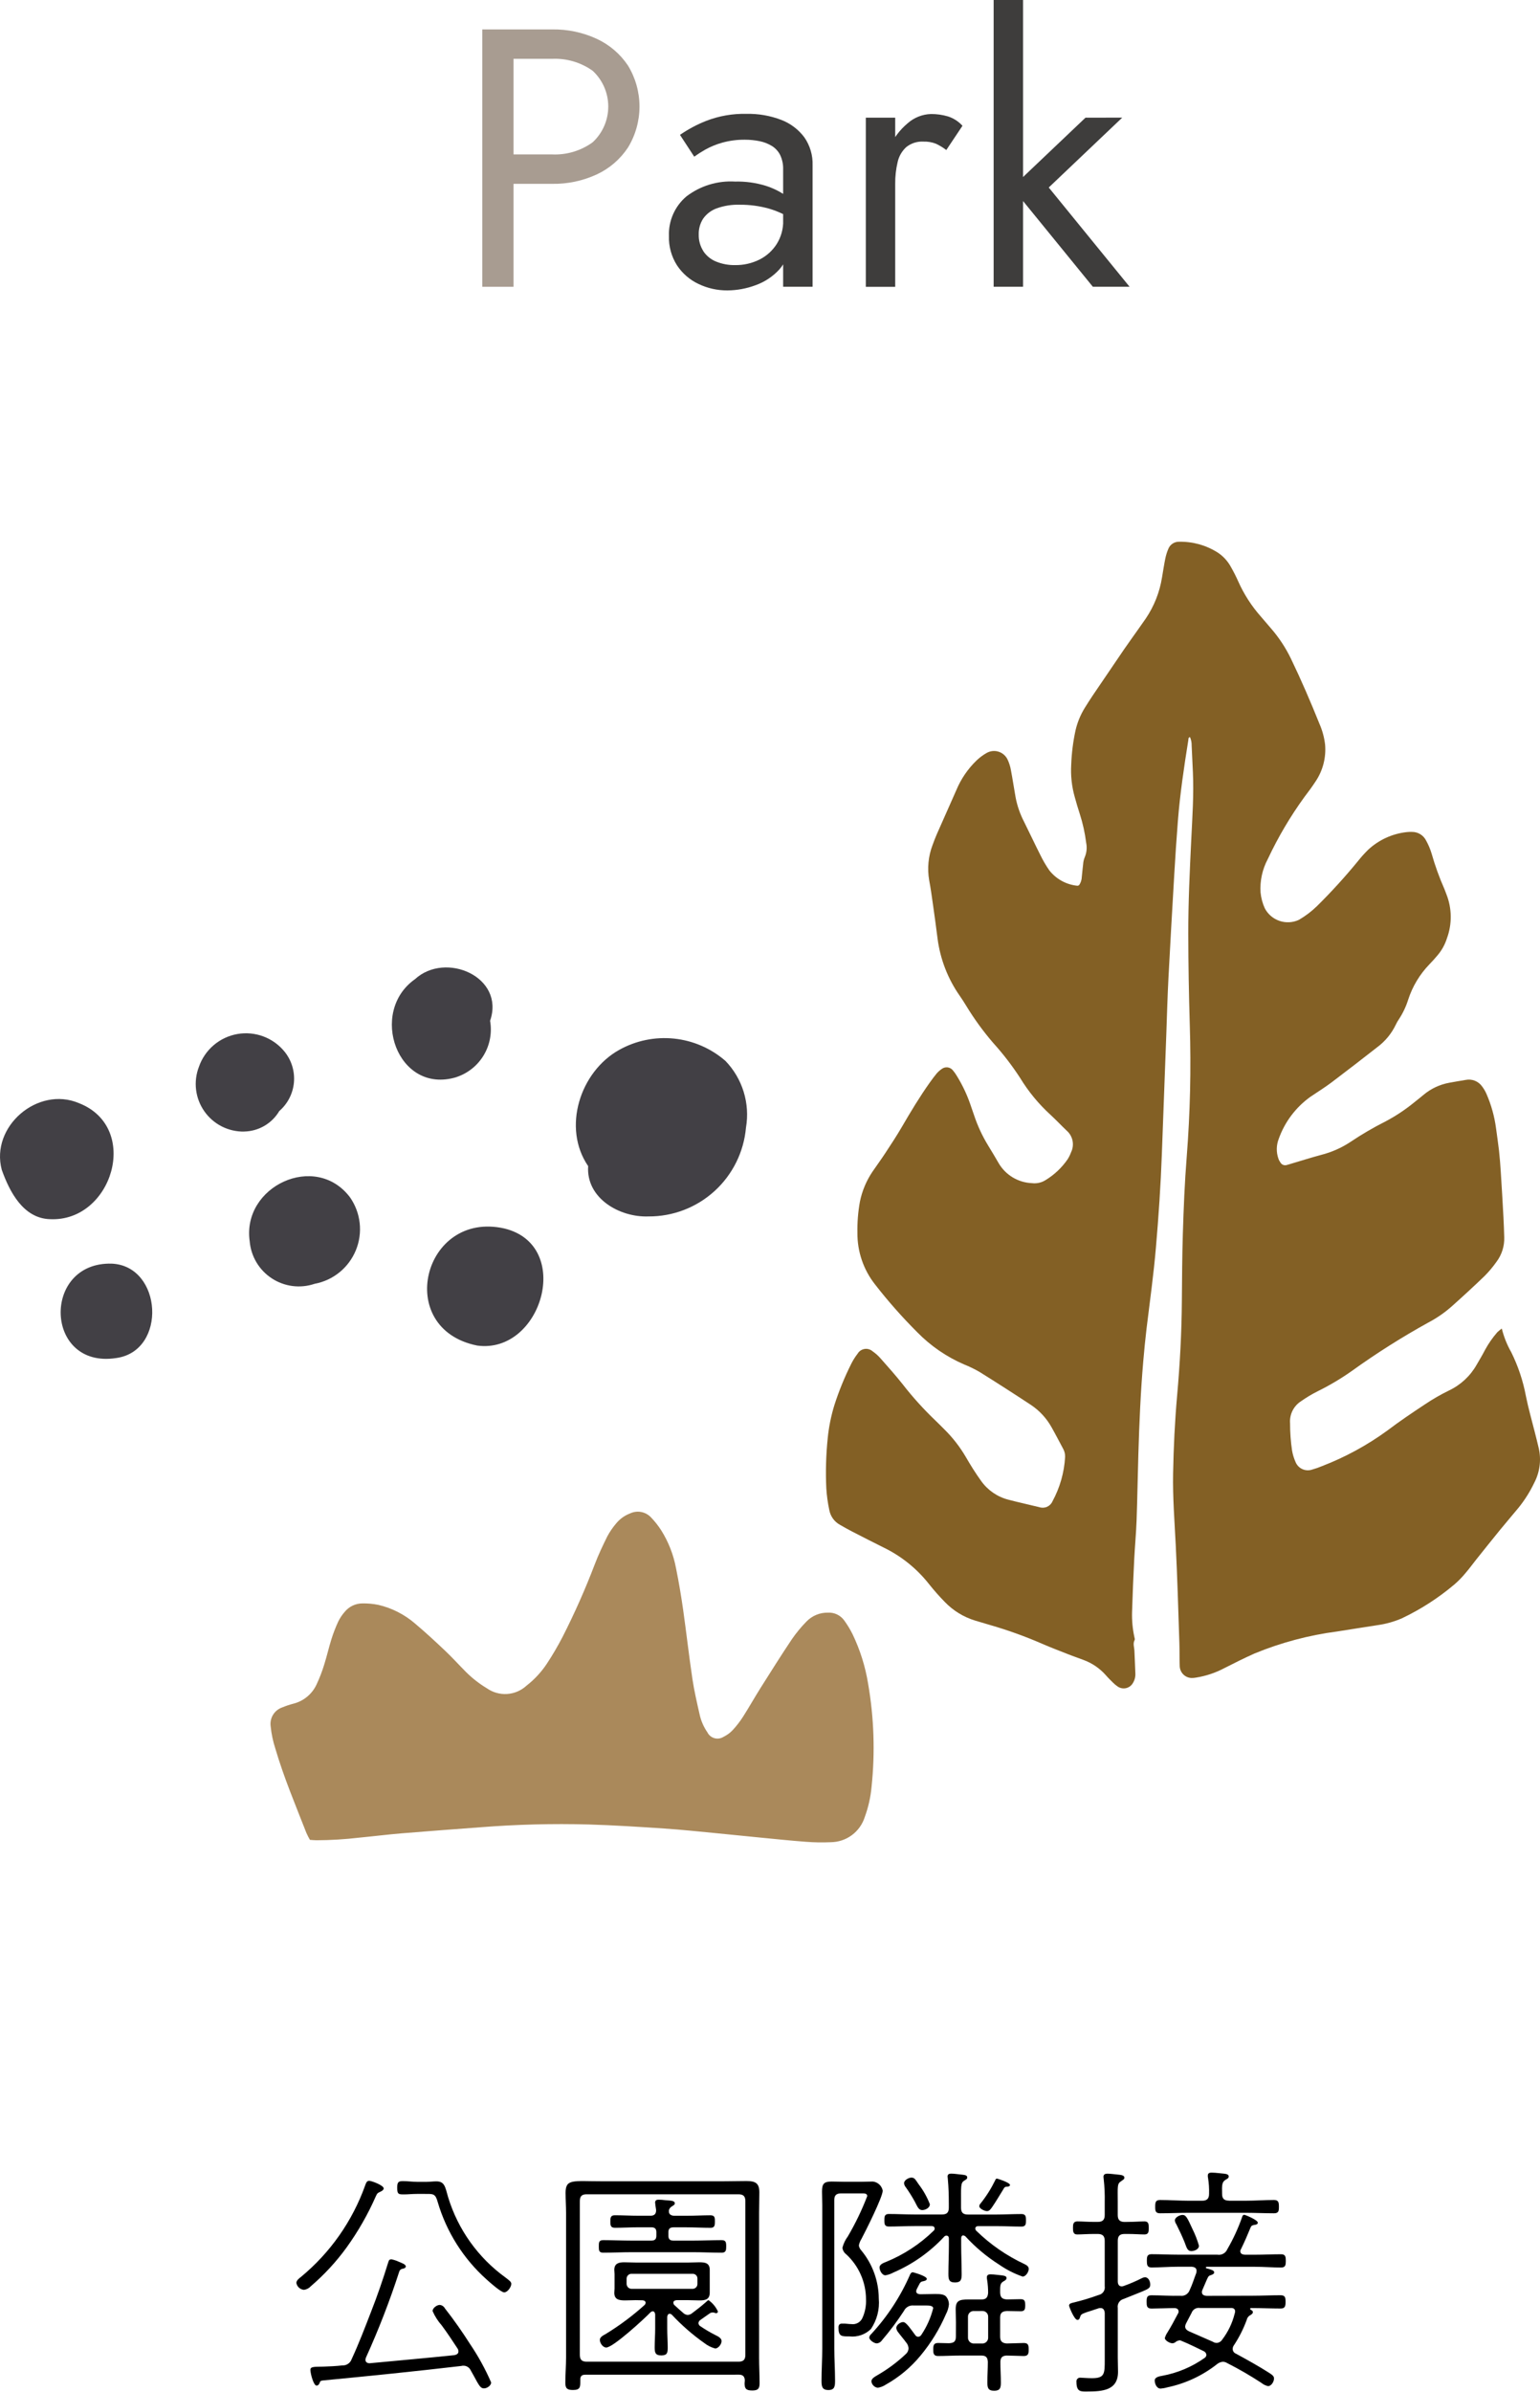 <svg width="154" height="239" viewBox="0 0 154 239" fill="none" xmlns="http://www.w3.org/2000/svg">
<path d="M51.353 28.656H48.23V2.94H51.353V28.656ZM49.953 2.94H55.208C56.746 2.913 58.272 3.233 59.669 3.877C60.935 4.462 62.016 5.383 62.792 6.541C63.549 7.777 63.949 9.197 63.949 10.646C63.949 12.094 63.549 13.515 62.792 14.75C62.019 15.915 60.938 16.844 59.669 17.432C58.272 18.076 56.746 18.396 55.208 18.369H49.953V15.43H55.208C56.658 15.496 58.088 15.069 59.265 14.218C59.758 13.762 60.151 13.209 60.419 12.594C60.688 11.979 60.826 11.316 60.826 10.645C60.826 9.974 60.688 9.31 60.419 8.695C60.151 8.08 59.758 7.527 59.265 7.071C58.084 6.232 56.655 5.812 55.208 5.878H49.953V2.94Z" fill="#A89C91"/>
<path d="M70.327 25.092C70.64 25.563 71.088 25.927 71.613 26.138C72.214 26.381 72.858 26.501 73.506 26.489C74.352 26.502 75.189 26.313 75.948 25.937C76.655 25.584 77.252 25.044 77.675 24.376C78.111 23.677 78.335 22.866 78.319 22.042L78.906 24.242C78.939 25.227 78.591 26.188 77.934 26.922C77.279 27.637 76.459 28.18 75.545 28.503C74.646 28.838 73.695 29.012 72.736 29.018C71.739 29.025 70.753 28.805 69.853 28.374C68.98 27.964 68.237 27.322 67.704 26.518C67.145 25.642 66.862 24.618 66.894 23.579C66.867 22.831 67.009 22.087 67.312 21.403C67.614 20.719 68.068 20.112 68.639 19.629C70.03 18.564 71.758 18.036 73.507 18.142C74.546 18.116 75.582 18.258 76.575 18.564C77.273 18.785 77.935 19.108 78.54 19.52C78.906 19.764 79.239 20.054 79.532 20.383V22.11C78.726 21.546 77.832 21.118 76.887 20.843C75.943 20.58 74.967 20.45 73.987 20.457C73.193 20.43 72.401 20.555 71.653 20.824C71.112 21.023 70.645 21.381 70.312 21.851C70.01 22.322 69.857 22.873 69.873 23.432C69.858 24.016 70.017 24.592 70.33 25.085M67.998 13.476C68.817 12.91 69.698 12.441 70.625 12.076C71.906 11.581 73.273 11.343 74.646 11.376C75.831 11.35 77.01 11.553 78.118 11.976C79.039 12.327 79.842 12.932 80.433 13.721C81.002 14.539 81.292 15.518 81.259 16.514V28.654H78.314V16.936C78.331 16.435 78.228 15.937 78.014 15.484C77.826 15.114 77.541 14.803 77.188 14.584C76.809 14.355 76.393 14.193 75.958 14.106C75.475 14.008 74.983 13.959 74.49 13.96C73.727 13.951 72.966 14.05 72.23 14.253C71.635 14.417 71.061 14.652 70.522 14.953C70.144 15.168 69.777 15.401 69.422 15.653L67.998 13.476Z" fill="#3E3D3C"/>
<path d="M89.521 28.659H86.582V11.759H89.521V28.659ZM93.563 14.349C93.176 14.204 92.764 14.136 92.351 14.149C91.727 14.112 91.112 14.308 90.624 14.699C90.187 15.1 89.886 15.626 89.761 16.206C89.593 16.916 89.512 17.644 89.521 18.374H88.202C88.178 17.142 88.422 15.919 88.918 14.791C89.334 13.831 89.969 12.982 90.772 12.312C91.414 11.746 92.232 11.421 93.087 11.393C93.665 11.388 94.24 11.469 94.795 11.631C95.353 11.811 95.853 12.134 96.247 12.568L94.629 14.992C94.301 14.737 93.944 14.521 93.565 14.35" fill="#3E3D3C"/>
<path d="M102.304 28.654H99.365V0H102.304V28.654ZM112.223 11.754L104.875 18.735L112.957 28.652H109.284L101.202 18.735L108.551 11.757L112.223 11.754Z" fill="#3E3D3C"/>
<path d="M107.898 88.464C108.076 88.211 108.175 87.911 108.181 87.603C108.226 87.186 108.26 86.769 108.313 86.354C108.327 86.12 108.379 85.89 108.466 85.672C108.665 85.214 108.718 84.705 108.618 84.216C108.495 83.228 108.278 82.255 107.972 81.308C107.791 80.762 107.633 80.21 107.479 79.656C107.177 78.599 107.056 77.497 107.122 76.399C107.164 75.249 107.308 74.105 107.552 72.98C107.735 72.189 108.045 71.434 108.47 70.742C108.734 70.321 108.998 69.899 109.276 69.489C110.316 67.952 111.359 66.417 112.407 64.883C112.864 64.216 113.344 63.561 113.807 62.901C114.065 62.538 114.322 62.176 114.573 61.81C115.413 60.572 115.969 59.164 116.203 57.687C116.31 57.069 116.401 56.447 116.526 55.832C116.592 55.5 116.692 55.175 116.824 54.863C116.908 54.64 117.061 54.449 117.26 54.317C117.459 54.186 117.695 54.121 117.933 54.131C119.302 54.108 120.647 54.49 121.799 55.229C122.345 55.596 122.793 56.091 123.103 56.671C123.363 57.126 123.6 57.593 123.813 58.071C124.387 59.364 125.157 60.561 126.097 61.619C126.435 62.018 126.775 62.415 127.118 62.811C127.906 63.721 128.571 64.732 129.095 65.816C130.128 67.959 131.07 70.144 131.956 72.349C132.238 72.997 132.424 73.683 132.508 74.385C132.625 75.701 132.283 77.017 131.539 78.109C131.198 78.633 130.82 79.137 130.441 79.636C129.027 81.583 127.801 83.66 126.779 85.839C126.233 86.86 125.982 88.014 126.055 89.17C126.108 89.717 126.25 90.251 126.476 90.752C126.786 91.347 127.313 91.799 127.949 92.015C128.584 92.231 129.278 92.194 129.886 91.912C130.542 91.531 131.15 91.072 131.694 90.543C133.147 89.11 134.521 87.6 135.813 86.021C136.122 85.631 136.455 85.262 136.809 84.914C137.87 83.924 139.222 83.304 140.663 83.144C140.845 83.124 141.028 83.117 141.21 83.125C141.501 83.124 141.786 83.204 142.033 83.356C142.28 83.508 142.48 83.727 142.61 83.986C142.838 84.397 143.021 84.83 143.158 85.279C143.5 86.486 143.927 87.668 144.434 88.815C144.509 88.982 144.559 89.159 144.63 89.326C145.201 90.75 145.222 92.336 144.687 93.774C144.488 94.399 144.165 94.978 143.736 95.475C143.481 95.773 143.225 96.071 142.948 96.349C141.979 97.347 141.251 98.555 140.821 99.879C140.603 100.577 140.287 101.242 139.884 101.853C139.764 102.026 139.66 102.209 139.573 102.399C139.152 103.277 138.524 104.04 137.743 104.621C136.222 105.814 134.689 106.994 133.144 108.162C132.476 108.663 131.762 109.105 131.069 109.573C129.585 110.625 128.465 112.111 127.862 113.827C127.628 114.444 127.618 115.124 127.833 115.748C127.882 115.898 127.955 116.038 128.048 116.166C128.109 116.268 128.202 116.348 128.312 116.392C128.423 116.437 128.545 116.444 128.66 116.412C128.837 116.367 129.012 116.305 129.187 116.256C130.165 115.969 131.135 115.657 132.121 115.395C133.16 115.13 134.149 114.694 135.044 114.102C136.173 113.344 137.348 112.658 138.563 112.047C139.581 111.508 140.543 110.869 141.434 110.139C141.742 109.896 142.05 109.651 142.349 109.4C143.095 108.774 143.991 108.355 144.949 108.184C145.487 108.085 146.026 107.995 146.572 107.905C146.882 107.843 147.204 107.873 147.498 107.992C147.791 108.11 148.043 108.313 148.223 108.574C148.395 108.804 148.54 109.053 148.653 109.317C149.124 110.397 149.442 111.536 149.599 112.704C149.698 113.457 149.814 114.204 149.9 114.958C149.98 115.684 150.035 116.414 150.081 117.143C150.177 118.63 150.264 120.118 150.344 121.606C150.381 122.284 150.404 122.964 150.423 123.643C150.449 124.515 150.18 125.37 149.658 126.068C149.297 126.582 148.892 127.063 148.449 127.507C147.377 128.541 146.277 129.548 145.165 130.541C144.458 131.164 143.679 131.702 142.845 132.141C140.188 133.608 137.622 135.231 135.158 137.004C134.089 137.756 132.963 138.425 131.791 139.003C131.207 139.295 130.645 139.63 130.111 140.006C129.744 140.238 129.447 140.567 129.253 140.955C129.058 141.344 128.973 141.778 129.007 142.211C129.006 143.126 129.072 144.04 129.207 144.945C129.274 145.33 129.388 145.706 129.546 146.063C129.671 146.387 129.917 146.649 130.232 146.792C130.548 146.936 130.907 146.951 131.233 146.833C131.56 146.742 131.881 146.63 132.194 146.498C134.515 145.606 136.71 144.413 138.721 142.95C139.949 142.019 141.232 141.156 142.52 140.306C143.28 139.797 144.074 139.34 144.896 138.939C146.064 138.388 147.031 137.488 147.666 136.364C147.957 135.868 148.251 135.372 148.515 134.862C148.854 134.242 149.259 133.661 149.722 133.127C149.864 132.989 150.017 132.862 150.179 132.748C150.385 133.578 150.703 134.375 151.127 135.117C151.812 136.5 152.304 137.97 152.589 139.487C152.827 140.689 153.171 141.871 153.469 143.062C153.608 143.619 153.755 144.174 153.882 144.735C154.138 145.896 153.976 147.11 153.424 148.163C152.995 149.061 152.462 149.905 151.834 150.677C151.236 151.404 150.618 152.115 150.023 152.844C149.212 153.836 148.416 154.838 147.615 155.838C147.257 156.288 146.92 156.756 146.544 157.189C146.211 157.593 145.845 157.968 145.449 158.31C143.849 159.663 142.081 160.803 140.188 161.702C139.419 162.034 138.61 162.262 137.78 162.38C136.44 162.595 135.088 162.793 133.753 163.012C130.898 163.382 128.103 164.125 125.441 165.221C124.416 165.681 123.409 166.182 122.41 166.692C121.529 167.156 120.578 167.472 119.595 167.626C119.441 167.656 119.284 167.669 119.127 167.664C118.825 167.647 118.539 167.519 118.325 167.303C118.112 167.087 117.986 166.8 117.973 166.497C117.94 165.713 117.964 164.928 117.937 164.144C117.83 160.905 117.737 157.664 117.576 154.426C117.456 152.024 117.264 149.625 117.31 147.218C117.359 144.604 117.484 141.993 117.717 139.387C117.996 136.264 118.163 133.129 118.186 129.991C118.205 127.769 118.214 125.544 118.283 123.325C118.362 120.74 118.465 118.156 118.673 115.571C119.016 111.191 119.117 106.796 118.978 102.405C118.888 99.372 118.832 96.34 118.828 93.308C118.823 90.171 118.973 87.035 119.125 83.9C119.233 81.656 119.393 79.41 119.289 77.159C119.247 76.272 119.209 75.383 119.165 74.496C119.172 74.206 119.116 73.918 119.001 73.651C118.811 73.693 118.852 73.843 118.834 73.944C118.404 76.629 118.003 79.317 117.788 82.029C117.646 83.827 117.528 85.627 117.423 87.428C117.22 90.846 117.028 94.265 116.847 97.685C116.749 99.565 116.697 101.447 116.631 103.328C116.481 107.324 116.333 111.321 116.185 115.319C116.072 118.428 115.862 121.531 115.594 124.631C115.364 127.341 114.986 130.032 114.657 132.731C114.526 133.821 114.421 134.915 114.327 136.007C114.059 139.107 113.929 142.217 113.835 145.326C113.768 147.521 113.738 149.718 113.659 151.913C113.612 153.218 113.487 154.52 113.421 155.825C113.334 157.574 113.258 159.323 113.206 161.073C113.182 161.911 113.259 162.748 113.436 163.566C113.458 163.667 113.506 163.797 113.465 163.869C113.27 164.23 113.427 164.587 113.441 164.946C113.473 165.699 113.511 166.459 113.536 167.216C113.553 167.557 113.463 167.895 113.281 168.185C113.207 168.309 113.109 168.417 112.992 168.502C112.875 168.587 112.741 168.647 112.6 168.679C112.459 168.711 112.313 168.713 112.171 168.686C112.029 168.659 111.893 168.603 111.774 168.522C111.601 168.404 111.44 168.271 111.292 168.122C111.05 167.884 110.806 167.645 110.586 167.388C109.976 166.699 109.204 166.174 108.34 165.858C107.927 165.694 107.502 165.561 107.088 165.398C106.141 165.026 105.187 164.665 104.253 164.262C102.552 163.52 100.804 162.89 99.02 162.375C98.519 162.231 98.017 162.083 97.513 161.928C96.356 161.576 95.308 160.932 94.471 160.059C93.922 159.498 93.402 158.909 92.913 158.296C91.697 156.747 90.145 155.495 88.374 154.635C87.32 154.114 86.273 153.576 85.227 153.038C84.809 152.823 84.398 152.593 83.992 152.357C83.715 152.205 83.476 151.993 83.292 151.736C83.108 151.479 82.984 151.184 82.928 150.873C82.775 150.159 82.676 149.433 82.63 148.704C82.552 147.031 82.6 145.355 82.773 143.69C82.885 142.571 83.109 141.465 83.441 140.39C83.897 138.971 84.463 137.589 85.132 136.257C85.308 135.907 85.517 135.575 85.757 135.266C85.831 135.14 85.932 135.032 86.052 134.949C86.173 134.867 86.31 134.812 86.454 134.789C86.598 134.766 86.746 134.775 86.886 134.816C87.026 134.857 87.155 134.928 87.265 135.024C87.565 135.233 87.838 135.478 88.077 135.755C88.822 136.598 89.573 137.436 90.27 138.319C91.266 139.599 92.355 140.804 93.528 141.924C93.833 142.211 94.123 142.513 94.421 142.806C95.261 143.633 95.989 144.567 96.584 145.585C96.821 145.99 97.061 146.396 97.313 146.792C97.565 147.188 97.829 147.58 98.103 147.961C98.758 148.891 99.721 149.558 100.822 149.845C101.857 150.119 102.906 150.341 103.945 150.599C104.198 150.681 104.472 150.665 104.714 150.555C104.956 150.445 105.148 150.249 105.252 150.004C105.99 148.645 106.419 147.14 106.51 145.596C106.523 145.306 106.456 145.019 106.316 144.766C105.932 144.053 105.562 143.331 105.164 142.627C104.667 141.729 103.963 140.962 103.11 140.39C101.408 139.268 99.692 138.167 97.962 137.088C97.464 136.799 96.946 136.547 96.411 136.334C94.654 135.576 93.061 134.482 91.722 133.114C90.222 131.617 88.817 130.028 87.516 128.356C86.353 126.887 85.727 125.066 85.742 123.193C85.722 122.147 85.805 121.101 85.991 120.07C86.21 118.991 86.642 117.966 87.261 117.055C87.674 116.449 88.11 115.86 88.51 115.249C89.085 114.374 89.662 113.502 90.187 112.6C91.068 111.084 91.972 109.585 92.987 108.157C93.202 107.86 93.418 107.562 93.65 107.282C93.803 107.103 93.978 106.945 94.171 106.812C94.34 106.683 94.552 106.626 94.763 106.652C94.973 106.679 95.164 106.788 95.295 106.955C95.446 107.135 95.582 107.328 95.7 107.532C96.235 108.4 96.675 109.324 97.012 110.287C97.147 110.682 97.289 111.075 97.421 111.472C97.77 112.514 98.236 113.513 98.808 114.45C99.161 115.031 99.517 115.611 99.853 116.202C100.195 116.795 100.681 117.29 101.267 117.643C101.853 117.996 102.519 118.195 103.202 118.22C103.675 118.278 104.153 118.171 104.556 117.916C105.431 117.385 106.184 116.675 106.764 115.832C106.903 115.611 107.018 115.376 107.108 115.131C107.282 114.774 107.333 114.369 107.254 113.98C107.176 113.591 106.971 113.238 106.672 112.977C106.122 112.454 105.601 111.9 105.044 111.386C103.864 110.309 102.842 109.07 102.011 107.706C101.213 106.477 100.318 105.313 99.335 104.227C98.326 103.058 97.416 101.808 96.615 100.489C96.415 100.152 96.197 99.826 95.975 99.502C94.784 97.803 94.023 95.84 93.756 93.782C93.612 92.642 93.458 91.503 93.294 90.365C93.18 89.563 93.071 88.76 92.919 87.963C92.711 86.772 92.83 85.547 93.263 84.418C93.393 84.049 93.54 83.685 93.693 83.326C94.335 81.866 94.981 80.408 95.632 78.952C96.095 77.838 96.782 76.83 97.65 75.991C97.951 75.701 98.288 75.451 98.651 75.243C98.833 75.138 99.034 75.071 99.243 75.048C99.452 75.025 99.663 75.046 99.863 75.111C100.063 75.175 100.248 75.28 100.404 75.421C100.561 75.561 100.686 75.732 100.772 75.924C100.925 76.256 101.034 76.607 101.095 76.968C101.266 77.867 101.399 78.771 101.56 79.671C101.722 80.52 102.006 81.34 102.404 82.106C102.953 83.205 103.47 84.319 104.025 85.414C104.287 85.955 104.59 86.474 104.932 86.967C105.273 87.4 105.697 87.759 106.18 88.023C106.663 88.287 107.195 88.451 107.743 88.504C107.788 88.511 107.841 88.472 107.904 88.449" fill="#836025"/>
<path d="M30.993 183.837C30.862 183.612 30.743 183.379 30.637 183.141C29.55 180.358 28.382 177.603 27.538 174.73C27.299 173.999 27.14 173.244 27.064 172.478C27.011 172.077 27.099 171.67 27.314 171.327C27.529 170.983 27.857 170.726 28.241 170.598C28.596 170.451 28.962 170.328 29.335 170.232C29.84 170.106 30.312 169.868 30.713 169.536C31.115 169.204 31.437 168.786 31.655 168.313C31.958 167.671 32.214 167.008 32.42 166.328C32.689 165.483 32.881 164.613 33.148 163.767C33.335 163.175 33.56 162.595 33.821 162.032C33.989 161.686 34.202 161.364 34.455 161.075C34.669 160.806 34.941 160.589 35.25 160.44C35.559 160.291 35.898 160.213 36.241 160.213C36.773 160.204 37.304 160.252 37.826 160.356C39.189 160.673 40.455 161.317 41.514 162.232C42.554 163.11 43.56 164.036 44.545 164.973C45.254 165.642 45.91 166.373 46.599 167.066C47.23 167.693 47.934 168.241 48.697 168.699C49.286 169.11 49.998 169.309 50.716 169.262C51.433 169.214 52.113 168.924 52.643 168.438C53.441 167.819 54.132 167.074 54.689 166.232C55.259 165.367 55.783 164.473 56.26 163.553C57.456 161.205 58.526 158.795 59.466 156.333C59.834 155.364 60.277 154.428 60.737 153.502C60.976 153.06 61.26 152.643 61.585 152.258C61.957 151.792 62.448 151.434 63.005 151.222C63.358 151.055 63.754 151.006 64.136 151.082C64.519 151.158 64.866 151.356 65.127 151.646C65.495 152.031 65.825 152.45 66.114 152.897C66.843 154.053 67.347 155.336 67.599 156.679C67.884 158.07 68.117 159.472 68.318 160.879C68.641 163.165 68.899 165.46 69.239 167.743C69.417 168.942 69.695 170.126 69.963 171.31C70.102 171.949 70.366 172.555 70.738 173.092C70.808 173.234 70.907 173.36 71.029 173.461C71.151 173.562 71.293 173.637 71.445 173.679C71.598 173.722 71.757 173.731 71.914 173.708C72.071 173.684 72.22 173.628 72.354 173.542C72.7 173.376 73.013 173.147 73.275 172.866C73.657 172.453 74.001 172.007 74.304 171.533C74.91 170.585 75.46 169.603 76.061 168.651C77.087 167.024 78.113 165.395 79.184 163.796C79.619 163.164 80.109 162.571 80.646 162.023C80.926 161.734 81.262 161.506 81.633 161.353C82.005 161.2 82.405 161.126 82.806 161.136C83.119 161.12 83.431 161.183 83.713 161.319C83.996 161.455 84.239 161.66 84.422 161.914C84.735 162.345 85.013 162.801 85.251 163.277C86.01 164.853 86.537 166.531 86.815 168.258C87.401 171.648 87.517 175.102 87.158 178.524C87.065 179.557 86.837 180.573 86.48 181.547C86.252 182.276 85.799 182.914 85.185 183.368C84.571 183.822 83.828 184.068 83.065 184.073C82.236 184.11 81.406 184.096 80.58 184.031C79.044 183.915 77.512 183.754 75.978 183.605C74.504 183.463 73.031 183.307 71.557 183.166C69.846 183.003 68.138 182.819 66.425 182.706C63.911 182.538 61.397 182.376 58.88 182.301C55.265 182.203 51.648 182.296 48.043 182.58C45.415 182.779 42.784 182.969 40.157 183.187C38.741 183.305 37.328 183.484 35.913 183.618C34.5 183.784 33.079 183.871 31.657 183.878C31.452 183.878 31.248 183.853 30.992 183.836" fill="#AA895B"/>
<path d="M4.984 121.82C2.317 121.729 0.955 119.072 0.174 116.881C-0.972 112.557 3.779 108.493 7.88 110.22C14.126 112.642 11.226 122.138 4.983 121.819" fill="#424045"/>
<path d="M31.449 128.282C30.742 128.52 29.989 128.594 29.249 128.499C28.508 128.403 27.799 128.141 27.175 127.731C26.55 127.322 26.027 126.775 25.645 126.134C25.263 125.492 25.032 124.772 24.969 124.028C24.18 118.536 31.538 115.08 34.991 119.623C35.527 120.385 35.862 121.27 35.967 122.196C36.071 123.121 35.941 124.059 35.588 124.921C35.235 125.783 34.671 126.543 33.948 127.13C33.224 127.717 32.365 128.113 31.448 128.281" fill="#424045"/>
<path d="M24.422 113.066C23.643 113.081 22.871 112.905 22.176 112.552C21.481 112.199 20.883 111.68 20.435 111.042C19.987 110.404 19.703 109.666 19.608 108.892C19.513 108.118 19.609 107.333 19.889 106.605C20.178 105.763 20.688 105.014 21.365 104.436C22.042 103.858 22.862 103.473 23.739 103.319C24.616 103.166 25.518 103.251 26.351 103.565C27.184 103.879 27.918 104.411 28.475 105.105C29.165 105.97 29.493 107.068 29.392 108.17C29.29 109.272 28.766 110.291 27.929 111.015C27.567 111.627 27.055 112.136 26.442 112.494C25.828 112.852 25.133 113.047 24.422 113.061" fill="#424045"/>
<path d="M64.845 121.546C61.961 121.653 58.599 119.737 58.815 116.518C56.197 112.694 57.998 107.082 61.928 104.9C63.596 103.972 65.51 103.58 67.41 103.777C69.309 103.975 71.101 104.752 72.543 106.004C73.385 106.876 74.009 107.934 74.366 109.092C74.723 110.25 74.802 111.476 74.598 112.67C74.383 115.104 73.261 117.367 71.455 119.011C69.649 120.656 67.29 121.56 64.847 121.546" fill="#424045"/>
<path d="M11.63 135.694C4.429 136.818 4.154 126.065 11.179 126.263C16.24 126.491 16.733 134.986 11.63 135.694Z" fill="#424045"/>
<path d="M45.63 107.632C39.737 109.408 36.83 101.11 41.507 97.833C44.564 95.033 50.526 97.611 49.009 101.999C49.217 103.187 48.99 104.411 48.369 105.444C47.748 106.478 46.775 107.254 45.629 107.628" fill="#424045"/>
<path d="M47.724 134.449C39.342 132.775 42.306 120.916 50.437 122.749C57.371 124.434 54.182 135.328 47.724 134.449Z" fill="#424045"/>
<path d="M38.369 218.669C38.369 218.817 38.169 218.94 38.049 218.989C37.749 219.137 37.729 219.137 37.581 219.457C36.788 221.261 35.807 222.976 34.655 224.573C33.622 225.996 32.425 227.292 31.089 228.434C30.91 228.635 30.666 228.765 30.4 228.801C30.214 228.787 30.039 228.712 29.901 228.588C29.763 228.464 29.67 228.297 29.637 228.114C29.637 227.868 29.883 227.671 30.08 227.523C33.017 225.104 35.244 221.933 36.523 218.348C36.597 218.148 36.671 217.905 36.917 217.905C37.138 217.905 38.369 218.349 38.369 218.669ZM31.975 238.069C31.926 238.217 31.827 238.369 31.655 238.369C31.355 238.369 31.04 237.163 31.04 236.794C31.04 236.449 31.458 236.494 32.34 236.474C32.98 236.449 33.595 236.427 34.235 236.351C34.439 236.362 34.641 236.306 34.81 236.19C34.979 236.075 35.105 235.907 35.17 235.713C35.859 234.237 36.497 232.563 37.087 231.04C37.727 229.416 38.293 227.769 38.81 226.096C38.884 225.896 38.884 225.751 39.152 225.751C39.407 225.803 39.654 225.886 39.89 225.997C40.161 226.12 40.579 226.243 40.579 226.465C40.579 226.637 40.333 226.686 40.185 226.711C40.117 226.734 40.057 226.773 40.01 226.826C39.962 226.878 39.929 226.942 39.914 227.011C38.968 229.925 37.86 232.782 36.594 235.571C36.566 235.641 36.55 235.715 36.545 235.79C36.545 236.038 36.745 236.135 36.963 236.135C39.791 235.866 42.621 235.62 45.449 235.325C45.649 235.276 45.843 235.202 45.843 234.956C45.844 234.861 45.819 234.767 45.769 234.685C45.252 233.898 44.735 233.11 44.169 232.349C43.792 231.925 43.485 231.443 43.259 230.922C43.259 230.602 43.702 230.307 43.973 230.307C44.081 230.317 44.185 230.353 44.275 230.414C44.366 230.474 44.439 230.556 44.49 230.652C45.401 231.809 46.237 233.012 47.023 234.243C47.836 235.447 48.536 236.723 49.115 238.055C49.115 238.375 48.697 238.646 48.401 238.646C48.13 238.646 47.983 238.474 47.712 238.006C47.564 237.735 47.343 237.317 47.074 236.849C47.008 236.704 46.9 236.582 46.764 236.499C46.628 236.415 46.47 236.374 46.311 236.381C46.252 236.379 46.194 236.388 46.139 236.406C41.515 236.947 36.89 237.415 32.266 237.858C32.094 237.883 32.02 237.907 31.973 238.079M41.736 219.215C41.219 219.215 40.801 219.264 40.456 219.264C39.89 219.264 39.718 219.289 39.718 218.6C39.718 218.009 39.866 217.936 40.309 217.936C40.777 217.936 41.244 218.01 41.736 218.01H42.647C42.992 218.01 43.311 217.961 43.629 217.961C44.466 217.961 44.515 218.502 44.81 219.536C45.797 222.774 47.818 225.6 50.564 227.579C50.835 227.801 51.13 227.973 51.13 228.194C51.13 228.512 50.761 229.053 50.418 229.053C50.098 229.053 48.942 228.022 48.671 227.775C46.346 225.701 44.649 223.017 43.771 220.028C43.55 219.216 43.33 219.216 42.666 219.216L41.736 219.215Z" fill="black"/>
<path d="M58.524 237.281C58.204 237.281 58.032 237.404 58.032 237.749V237.921C58.032 238.536 58.007 238.807 57.294 238.807C56.73 238.807 56.533 238.659 56.533 238.093C56.533 237.234 56.607 236.393 56.607 235.536V221.126C56.607 220.462 56.558 219.773 56.558 219.108C56.558 217.683 57.294 217.953 60.223 217.953H72.273C73.06 217.953 73.848 217.928 74.635 217.928C75.521 217.928 75.935 218.123 75.935 219.058C75.935 219.747 75.91 220.436 75.91 221.125V235.586C75.91 236.447 75.959 237.286 75.959 238.143C75.959 238.709 75.759 238.857 75.221 238.857C74.63 238.857 74.458 238.685 74.458 238.143C74.458 238.043 74.483 237.943 74.483 237.843C74.458 237.449 74.283 237.277 73.892 237.277L58.524 237.281ZM74.536 219.943C74.536 219.451 74.336 219.254 73.847 219.254H58.647C58.179 219.254 57.983 219.454 57.983 219.943V235.29C57.983 235.782 58.183 235.979 58.672 235.979H73.847C74.339 235.979 74.536 235.779 74.536 235.29V219.943ZM65.636 223.043C65.636 222.698 65.488 222.551 65.119 222.551H63.891C63.079 222.551 62.267 222.6 61.479 222.6C61.036 222.6 61.036 222.307 61.036 221.962C61.036 221.642 61.036 221.347 61.479 221.347C62.266 221.347 63.079 221.396 63.891 221.396H65.021C65.415 221.396 65.612 221.248 65.612 220.83C65.587 220.658 65.512 220.19 65.512 220.092C65.512 219.821 65.684 219.792 65.881 219.792C66.095 219.796 66.309 219.812 66.521 219.841C67.038 219.89 67.481 219.866 67.481 220.161C67.481 220.309 67.333 220.361 67.161 220.481C67.094 220.521 67.035 220.575 66.989 220.638C66.942 220.701 66.909 220.773 66.89 220.85V220.981C66.89 221.301 67.19 221.399 67.456 221.399H68.637C69.447 221.399 70.259 221.35 71.047 221.35C71.515 221.35 71.49 221.65 71.49 222.014C71.49 222.334 71.465 222.603 71.072 222.603C70.26 222.603 69.448 222.554 68.638 222.554H67.358C66.989 222.554 66.841 222.702 66.841 223.046V223.391C66.841 223.735 66.989 223.883 67.358 223.883H69.3C70.26 223.883 71.219 223.834 72.154 223.834C72.595 223.834 72.62 224.055 72.62 224.474C72.62 224.819 72.595 225.089 72.179 225.089C71.219 225.089 70.26 225.04 69.3 225.04H63.177C62.217 225.04 61.258 225.089 60.324 225.089C59.881 225.089 59.881 224.843 59.881 224.449C59.881 224.08 59.881 223.834 60.324 223.834C61.257 223.834 62.217 223.883 63.177 223.883H65.119C65.488 223.883 65.636 223.735 65.636 223.391V223.043ZM63.571 229.831C63.202 229.831 62.857 229.856 62.513 229.856C61.922 229.856 61.43 229.784 61.43 229.095C61.43 228.947 61.455 228.795 61.455 228.677V227.225C61.455 227.077 61.43 226.954 61.43 226.807C61.43 226.167 61.873 226.046 62.414 226.046C62.808 226.046 63.177 226.071 63.571 226.071H68.858C69.227 226.071 69.572 226.046 69.941 226.046C70.507 226.046 70.975 226.118 70.975 226.807V229.071C70.975 229.785 70.507 229.856 69.941 229.856C69.572 229.856 69.203 229.831 68.858 229.831H67.658C67.486 229.856 67.338 229.905 67.338 230.077C67.336 230.157 67.363 230.235 67.412 230.298C67.712 230.569 68.027 230.864 68.322 231.11C68.443 231.225 68.599 231.295 68.765 231.31C68.927 231.3 69.081 231.24 69.206 231.138C69.698 230.769 70.141 230.424 70.559 230.055C70.633 230.006 70.759 229.834 70.859 229.834C71.265 230.122 71.588 230.513 71.794 230.966C71.791 231.01 71.772 231.052 71.74 231.084C71.709 231.116 71.667 231.135 71.622 231.138C71.562 231.133 71.504 231.116 71.45 231.089C71.379 231.067 71.304 231.058 71.229 231.064C71.131 231.071 71.037 231.105 70.958 231.164C70.658 231.385 70.343 231.582 70.047 231.804C69.99 231.837 69.943 231.883 69.908 231.939C69.873 231.995 69.852 232.058 69.847 232.124C69.85 232.184 69.867 232.243 69.897 232.295C69.927 232.347 69.969 232.391 70.019 232.424C70.499 232.751 71 233.047 71.519 233.31C71.819 233.456 72.159 233.628 72.159 233.923C72.159 234.218 71.839 234.661 71.519 234.661C71.125 234.556 70.757 234.372 70.436 234.12C69.26 233.291 68.172 232.344 67.19 231.292C67.13 231.234 67.052 231.199 66.969 231.192C66.797 231.192 66.748 231.34 66.723 231.492V232.673C66.723 233.313 66.772 233.926 66.772 234.566C66.772 235.083 66.723 235.353 66.132 235.353C65.517 235.353 65.468 235.053 65.468 234.541C65.468 233.926 65.517 233.288 65.517 232.673V231.246C65.492 231.098 65.443 230.946 65.271 230.946C65.189 230.953 65.111 230.988 65.052 231.046C64.437 231.686 61.314 234.563 60.625 234.563C60.28 234.563 59.985 234.12 59.985 233.8C59.985 233.507 60.354 233.334 60.576 233.211C61.958 232.366 63.259 231.395 64.462 230.311C64.52 230.251 64.555 230.173 64.562 230.09C64.562 229.869 64.291 229.844 64.242 229.844L63.571 229.831ZM62.66 228.184C62.658 228.252 62.67 228.321 62.695 228.384C62.72 228.448 62.758 228.506 62.806 228.555C62.855 228.603 62.913 228.641 62.977 228.666C63.04 228.691 63.109 228.703 63.177 228.701H69.251C69.318 228.702 69.385 228.689 69.447 228.663C69.508 228.637 69.564 228.599 69.611 228.55C69.657 228.502 69.692 228.444 69.715 228.381C69.738 228.318 69.748 228.251 69.743 228.184V227.692C69.747 227.626 69.737 227.56 69.714 227.499C69.69 227.437 69.654 227.382 69.608 227.335C69.561 227.289 69.505 227.252 69.444 227.229C69.383 227.206 69.317 227.196 69.251 227.2H63.177C63.11 227.195 63.043 227.205 62.98 227.228C62.917 227.25 62.859 227.286 62.811 227.332C62.762 227.379 62.724 227.434 62.698 227.496C62.672 227.558 62.659 227.625 62.66 227.692V228.184Z" fill="black"/>
<path d="M83.431 234.679C83.431 235.735 83.505 236.793 83.505 237.851C83.505 238.417 83.48 238.811 82.841 238.811C82.202 238.811 82.152 238.442 82.152 237.876C82.152 236.818 82.226 235.735 82.226 234.676V220.341C82.226 219.898 82.201 219.431 82.201 218.988C82.201 218.225 82.373 217.979 83.161 217.979C83.629 217.979 84.096 218.004 84.561 218.004H86.035C86.306 218.004 87.216 217.979 87.29 217.979C87.53 218.006 87.755 218.109 87.932 218.273C88.109 218.437 88.228 218.653 88.272 218.89C88.272 219.53 86.527 222.998 86.133 223.736C86.009 223.93 85.926 224.147 85.887 224.374C85.918 224.559 86.004 224.731 86.133 224.866C87.25 226.218 87.867 227.913 87.878 229.666C87.974 230.743 87.697 231.819 87.093 232.715C86.813 232.989 86.476 233.197 86.106 233.324C85.735 233.452 85.342 233.496 84.952 233.453C84.167 233.453 83.847 233.478 83.847 232.567C83.847 232.321 83.947 232.173 84.192 232.173H84.461C84.609 232.173 84.879 232.222 85.125 232.222C85.349 232.255 85.576 232.216 85.776 232.11C85.975 232.004 86.135 231.837 86.232 231.633C86.505 231.04 86.632 230.391 86.601 229.738C86.598 228.891 86.419 228.054 86.076 227.28C85.733 226.505 85.234 225.81 84.608 225.238C84.508 225.162 84.423 225.065 84.36 224.955C84.297 224.846 84.257 224.724 84.241 224.598C84.345 224.19 84.528 223.806 84.78 223.468C85.538 222.179 86.188 220.83 86.724 219.434C86.724 219.134 86.379 219.163 86.084 219.163H84.115C83.625 219.163 83.428 219.363 83.428 219.827L83.431 234.679ZM89.85 233.079C89.727 232.952 89.649 232.788 89.629 232.611C89.629 232.311 90.023 232.02 90.318 232.02C90.638 232.02 91.13 232.807 91.524 233.32C91.556 233.37 91.599 233.412 91.65 233.442C91.701 233.472 91.758 233.489 91.817 233.492C91.883 233.488 91.946 233.467 92.002 233.432C92.058 233.397 92.104 233.349 92.137 233.292C92.681 232.482 93.081 231.583 93.318 230.636C93.318 230.464 93.118 230.365 92.678 230.365H91.378C91.178 230.341 90.976 230.38 90.799 230.477C90.623 230.574 90.481 230.724 90.394 230.906C89.728 231.928 88.997 232.905 88.204 233.832C88.148 233.921 88.072 233.996 87.982 234.052C87.893 234.107 87.792 234.141 87.687 234.152C87.394 234.152 86.926 233.807 86.926 233.561C86.946 233.425 87.018 233.302 87.126 233.216C88.746 231.465 90.06 229.453 91.012 227.265C91.061 227.165 91.135 227.044 91.283 227.044C91.308 227.044 92.683 227.413 92.683 227.708C92.683 227.88 92.383 227.927 92.265 227.952C92.201 227.961 92.139 227.987 92.087 228.026C92.034 228.065 91.992 228.117 91.965 228.176C91.865 228.346 91.793 228.518 91.672 228.74C91.641 228.802 91.623 228.871 91.621 228.94C91.621 229.161 91.793 229.211 91.99 229.24H92.064C92.679 229.24 93.147 229.215 93.516 229.215C94.107 229.215 94.427 229.264 94.623 229.486C94.799 229.702 94.895 229.971 94.894 230.249C94.859 230.594 94.757 230.928 94.594 231.233C93.951 232.725 93.097 234.116 92.059 235.365C91.093 236.539 89.917 237.522 88.591 238.265C88.347 238.428 88.071 238.537 87.781 238.585C87.618 238.566 87.466 238.493 87.35 238.377C87.234 238.26 87.16 238.109 87.141 237.945C87.141 237.645 87.535 237.453 87.781 237.305C88.804 236.714 89.753 236.005 90.609 235.191C90.759 235.05 90.847 234.856 90.855 234.65C90.844 234.485 90.793 234.324 90.707 234.182C90.313 233.641 90.018 233.321 89.846 233.075M96.338 223.361C96.166 223.361 96.117 223.509 96.117 223.661V224.325C96.117 225.283 96.166 226.267 96.166 227.251C96.166 227.768 96.092 228.063 95.502 228.063C94.889 228.063 94.84 227.743 94.84 227.202C94.84 226.242 94.889 225.283 94.889 224.325V223.685C94.889 223.537 94.84 223.385 94.643 223.385C94.601 223.383 94.559 223.392 94.521 223.409C94.482 223.426 94.449 223.453 94.422 223.485C92.993 225.023 91.259 226.246 89.33 227.076C89.085 227.21 88.818 227.302 88.542 227.347C88.197 227.347 87.954 226.855 87.954 226.56C87.954 226.24 88.395 226.092 88.641 225.994C90.4 225.273 92.003 224.221 93.364 222.894C93.397 222.868 93.424 222.834 93.441 222.796C93.458 222.758 93.466 222.716 93.464 222.673C93.464 222.501 93.316 222.427 93.164 222.427H91.464C90.603 222.427 89.741 222.476 88.88 222.476C88.437 222.476 88.437 222.176 88.437 221.861C88.437 221.516 88.437 221.221 88.88 221.221C89.741 221.221 90.603 221.27 91.464 221.27H94.193C94.685 221.27 94.882 221.075 94.882 220.583V220.189C94.882 219.352 94.857 218.54 94.782 217.728C94.782 217.628 94.757 217.556 94.757 217.482C94.757 217.236 94.929 217.189 95.126 217.189C95.446 217.189 95.838 217.261 96.182 217.289C96.354 217.314 96.723 217.314 96.723 217.56C96.723 217.732 96.623 217.76 96.403 217.905C96.059 218.126 96.103 218.471 96.103 220.194V220.588C96.103 221.08 96.303 221.275 96.792 221.275H99.571C100.432 221.275 101.294 221.226 102.155 221.226C102.598 221.226 102.598 221.526 102.598 221.866C102.598 222.186 102.598 222.481 102.155 222.481C101.294 222.481 100.432 222.432 99.571 222.432H97.851C97.703 222.432 97.531 222.481 97.531 222.678C97.532 222.72 97.542 222.761 97.559 222.799C97.576 222.837 97.601 222.871 97.631 222.899C99.034 224.268 100.656 225.39 102.431 226.219C102.626 226.319 102.874 226.44 102.874 226.711C102.874 226.982 102.603 227.474 102.259 227.474C101.421 227.182 100.626 226.776 99.897 226.268C98.665 225.485 97.54 224.544 96.552 223.468C96.492 223.411 96.414 223.376 96.331 223.368M92.223 220.833C91.856 220.833 91.731 220.464 91.487 219.998C91.213 219.497 90.909 219.012 90.577 218.546C90.481 218.436 90.421 218.298 90.405 218.152C90.405 217.832 90.873 217.586 91.143 217.586C91.488 217.586 91.561 217.832 91.881 218.275C92.341 218.876 92.713 219.539 92.986 220.244C92.986 220.636 92.494 220.833 92.223 220.833ZM95.594 232.048C95.594 231.607 95.569 231.189 95.569 230.748C95.569 229.887 95.911 229.764 96.822 229.764H98.122C98.59 229.764 98.762 229.592 98.811 229.124C98.815 228.68 98.781 228.236 98.711 227.797C98.692 227.717 98.684 227.634 98.686 227.551C98.686 227.305 98.858 227.251 99.053 227.251C99.267 227.254 99.481 227.271 99.693 227.3C100.431 227.374 100.653 227.4 100.653 227.62C100.653 227.768 100.553 227.841 100.333 227.962C99.988 228.162 100.013 228.454 100.013 229.094C100.038 229.562 100.213 229.734 100.702 229.758C101.145 229.758 101.588 229.733 102.031 229.733C102.425 229.733 102.523 229.856 102.523 230.348C102.523 230.816 102.423 230.939 102.055 230.939C101.587 230.939 101.145 230.914 100.702 230.914C100.21 230.939 100.013 231.114 100.013 231.578V233.471C100.013 233.914 100.185 234.111 100.653 234.16C100.953 234.16 102.203 234.111 102.376 234.111C102.841 234.111 102.868 234.357 102.868 234.775C102.868 235.144 102.841 235.413 102.376 235.413C102.176 235.413 100.998 235.366 100.653 235.366C100.21 235.391 100.038 235.585 100.038 236.03C100.038 236.717 100.087 237.381 100.087 238.07C100.087 238.587 100.013 238.882 99.423 238.882C98.785 238.882 98.736 238.562 98.736 238.021C98.736 237.357 98.785 236.668 98.785 236.003C98.76 235.537 98.585 235.365 98.121 235.365H96.054C95.291 235.365 94.53 235.412 93.792 235.412C93.349 235.412 93.324 235.119 93.324 234.774C93.324 234.38 93.349 234.11 93.816 234.11C94.161 234.11 94.53 234.135 94.899 234.135C95.391 234.11 95.588 233.963 95.588 233.471L95.594 232.048ZM97.413 230.918C97.333 230.911 97.252 230.92 97.175 230.947C97.099 230.973 97.029 231.016 96.971 231.072C96.912 231.128 96.867 231.196 96.837 231.271C96.807 231.346 96.794 231.427 96.798 231.507V233.549C96.793 233.632 96.806 233.714 96.835 233.791C96.864 233.867 96.909 233.937 96.968 233.995C97.026 234.053 97.095 234.099 97.172 234.128C97.249 234.157 97.331 234.169 97.413 234.164H98.2C98.282 234.169 98.365 234.157 98.441 234.128C98.518 234.099 98.588 234.053 98.646 233.995C98.704 233.937 98.749 233.867 98.779 233.791C98.808 233.714 98.82 233.632 98.815 233.549V231.504C98.82 231.424 98.806 231.343 98.777 231.268C98.747 231.193 98.701 231.125 98.643 231.069C98.585 231.013 98.515 230.97 98.438 230.944C98.362 230.917 98.281 230.908 98.2 230.915L97.413 230.918ZM100.659 218.497C100.487 218.497 100.413 218.597 100.339 218.743C99.97 219.334 99.601 219.973 99.207 220.543C99.059 220.743 98.938 220.935 98.692 220.935C98.471 220.935 97.929 220.691 97.929 220.445C97.934 220.343 97.978 220.246 98.052 220.174C98.619 219.467 99.106 218.699 99.504 217.885C99.551 217.785 99.576 217.685 99.699 217.685C99.748 217.685 100.999 218.079 100.999 218.325C100.999 218.497 100.699 218.497 100.654 218.497" fill="black"/>
<path d="M112.811 222.011C113.402 222.011 114.041 221.962 114.458 221.962C114.875 221.962 114.876 222.282 114.876 222.626C114.876 222.946 114.876 223.266 114.458 223.266C114.04 223.266 113.402 223.217 112.811 223.217H112.467C111.975 223.217 111.778 223.417 111.778 223.906V227.964C111.778 228.21 111.878 228.456 112.172 228.456C112.248 228.454 112.323 228.437 112.393 228.407C113.016 228.184 113.625 227.921 114.214 227.62C114.305 227.572 114.405 227.547 114.507 227.546C114.852 227.546 115.024 227.964 115.024 228.26C115.024 228.75 114.778 228.726 112.368 229.71C112.173 229.76 112.004 229.881 111.895 230.049C111.785 230.218 111.743 230.422 111.777 230.62V235.564C111.777 236.056 111.802 236.522 111.802 236.989C111.802 238.859 110.254 238.958 108.679 238.958C108.088 238.958 107.645 239.007 107.645 237.998C107.636 237.941 107.641 237.883 107.659 237.828C107.677 237.773 107.707 237.723 107.748 237.683C107.789 237.642 107.839 237.611 107.893 237.594C107.948 237.576 108.006 237.571 108.063 237.58C108.211 237.58 108.727 237.629 109.195 237.629C110.475 237.629 110.475 237.186 110.475 235.761V231.112C110.45 230.841 110.35 230.62 110.057 230.62C109.99 230.616 109.922 230.624 109.857 230.645C109.291 230.845 108.922 230.945 108.651 231.039C108.085 231.239 108.085 231.285 107.987 231.58C107.938 231.728 107.887 231.801 107.741 231.801C107.421 231.801 106.906 230.472 106.906 230.374C106.906 230.128 107.25 230.103 107.421 230.054C108.246 229.853 109.06 229.607 109.857 229.316C110.055 229.278 110.23 229.164 110.345 228.999C110.46 228.834 110.505 228.63 110.472 228.432V223.906C110.472 223.438 110.272 223.217 109.783 223.217H109.365C108.774 223.217 108.135 223.266 107.716 223.266C107.297 223.266 107.298 222.921 107.298 222.577C107.298 222.257 107.323 221.962 107.741 221.962C108.135 221.962 108.775 222.011 109.365 222.011H109.783C110.275 222.011 110.472 221.79 110.472 221.324V220.044C110.49 219.28 110.456 218.516 110.372 217.757C110.372 217.681 110.347 217.585 110.347 217.509C110.347 217.265 110.519 217.191 110.741 217.191C111.012 217.191 111.553 217.265 111.848 217.291C112.048 217.316 112.439 217.338 112.439 217.591C112.439 217.763 112.291 217.81 112.094 217.96C111.7 218.204 111.774 218.499 111.774 220.05V221.33C111.774 221.796 111.974 222.017 112.463 222.017L112.811 222.011ZM125.211 229.389C126.144 229.389 127.104 229.34 128.039 229.34C128.507 229.34 128.556 229.54 128.556 230.004C128.556 230.422 128.507 230.668 128.064 230.668C127.104 230.668 126.12 230.619 125.138 230.619C125.089 230.619 125.015 230.619 125.015 230.693C125.015 230.767 125.064 230.793 125.115 230.816C125.215 230.865 125.287 230.916 125.287 231.037C125.287 231.185 125.115 231.283 125.016 231.337C124.928 231.385 124.852 231.452 124.792 231.533C124.733 231.613 124.692 231.706 124.672 231.805C124.345 232.696 123.916 233.546 123.392 234.338C123.311 234.444 123.268 234.574 123.269 234.707C123.269 234.808 123.299 234.907 123.357 234.991C123.414 235.074 123.495 235.138 123.589 235.175C124.672 235.766 125.876 236.43 126.909 237.092C127.253 237.313 127.401 237.437 127.401 237.658C127.401 237.978 127.13 238.421 126.81 238.421C126.566 238.371 126.338 238.261 126.146 238.101C125.036 237.374 123.887 236.71 122.703 236.11C122.577 236.032 122.433 235.99 122.285 235.987C122.069 236.006 121.863 236.091 121.696 236.231C120.241 237.375 118.54 238.167 116.727 238.544C116.511 238.609 116.288 238.65 116.063 238.667C115.645 238.667 115.472 238.15 115.472 237.855C115.472 237.51 115.964 237.437 116.235 237.387C117.749 237.108 119.184 236.504 120.441 235.617C120.498 235.584 120.546 235.537 120.581 235.481C120.615 235.426 120.636 235.362 120.641 235.297C120.633 235.217 120.603 235.141 120.556 235.076C120.508 235.011 120.444 234.96 120.37 234.928C119.607 234.559 118.87 234.19 118.081 233.87C118.044 233.85 118.002 233.841 117.96 233.845C117.785 233.867 117.621 233.944 117.492 234.066C117.419 234.113 117.333 234.138 117.246 234.14C116.946 234.14 116.483 233.84 116.483 233.623C116.534 233.43 116.617 233.247 116.729 233.082C117.098 232.493 117.467 231.804 117.787 231.189C117.835 231.125 117.861 231.048 117.859 230.968C117.859 230.722 117.664 230.624 117.443 230.624C116.828 230.624 115.643 230.673 115.154 230.673C114.686 230.673 114.662 230.402 114.662 230.009C114.662 229.566 114.687 229.345 115.154 229.345C116.114 229.345 117.073 229.419 118.031 229.394C118.228 229.422 118.429 229.381 118.599 229.278C118.769 229.175 118.899 229.017 118.966 228.83C119.237 228.264 119.409 227.673 119.63 227.107C119.649 227.035 119.658 226.96 119.655 226.886C119.655 226.615 119.434 226.517 119.187 226.492H117.762C116.901 226.492 116.039 226.566 115.153 226.566C114.71 226.566 114.685 226.295 114.685 225.877C114.685 225.508 114.71 225.239 115.153 225.239C116.039 225.239 116.9 225.286 117.762 225.286H121.722C121.926 225.325 122.138 225.292 122.321 225.194C122.504 225.096 122.648 224.938 122.729 224.747C123.32 223.729 123.815 222.657 124.206 221.547C124.231 221.447 124.28 221.303 124.427 221.303C124.527 221.303 125.78 221.818 125.78 222.088C125.78 222.211 125.68 222.26 125.58 222.288C125.307 222.337 125.16 222.337 125.063 222.559C124.694 223.445 124.522 223.859 124.103 224.725C124.057 224.781 124.031 224.852 124.029 224.925C124.029 225.194 124.229 225.269 124.472 225.292H125.504C126.365 225.292 127.251 225.245 128.112 225.245C128.555 225.245 128.58 225.514 128.58 225.907C128.58 226.3 128.555 226.571 128.112 226.571C127.251 226.571 126.365 226.497 125.504 226.497H120.685C120.636 226.497 120.585 226.522 120.585 226.571C120.585 226.596 120.585 226.62 120.634 226.645C121.077 226.768 121.421 226.845 121.421 227.063C121.421 227.186 121.273 227.263 121.15 227.309C120.904 227.383 120.85 227.409 120.707 227.727C120.607 227.948 120.461 228.293 120.239 228.81C120.211 228.873 120.194 228.941 120.19 229.01C120.19 229.303 120.39 229.377 120.658 229.402L125.211 229.389ZM122.898 219.896H124.547C125.505 219.896 126.464 219.822 127.399 219.822C127.867 219.822 127.891 220.093 127.891 220.511C127.891 220.905 127.866 221.151 127.399 221.151C126.464 221.151 125.504 221.102 124.547 221.102H118.865C117.907 221.102 116.972 221.151 116.012 221.151C115.544 221.151 115.52 220.905 115.52 220.511C115.52 220.068 115.545 219.822 116.012 219.822C116.972 219.822 117.907 219.896 118.865 219.896H120.217C120.709 219.896 120.906 219.675 120.906 219.207C120.923 218.681 120.889 218.154 120.806 217.634C120.786 217.554 120.777 217.471 120.781 217.388C120.781 217.142 120.953 217.088 121.15 217.088C121.389 217.092 121.627 217.108 121.864 217.137C122.403 217.211 122.871 217.162 122.871 217.479C122.871 217.651 122.723 217.7 122.527 217.824C122.209 218.045 122.182 218.292 122.209 219.224C122.209 219.692 122.428 219.888 122.896 219.888M119.133 224.931C118.739 224.931 118.665 224.587 118.469 224.07C118.223 223.455 117.93 222.84 117.634 222.249C117.55 222.134 117.498 221.999 117.486 221.857C117.486 221.557 117.978 221.316 118.247 221.316C118.591 221.316 118.715 221.56 119.256 222.741C119.519 223.27 119.733 223.822 119.896 224.39C119.896 224.784 119.379 224.931 119.133 224.931ZM123.511 230.956C123.511 230.71 123.339 230.612 123.117 230.612H119.994C119.819 230.582 119.639 230.615 119.486 230.705C119.333 230.795 119.216 230.936 119.157 231.104C118.985 231.448 118.788 231.793 118.616 232.138C118.561 232.236 118.527 232.344 118.516 232.456C118.516 232.729 118.716 232.85 118.91 232.948L121.272 233.982C121.389 234.059 121.526 234.102 121.666 234.105C121.781 234.098 121.893 234.063 121.991 234.003C122.089 233.943 122.171 233.86 122.23 233.761C122.809 233.001 123.228 232.131 123.46 231.204C123.491 231.125 123.507 231.042 123.509 230.958" fill="black"/>
</svg>
